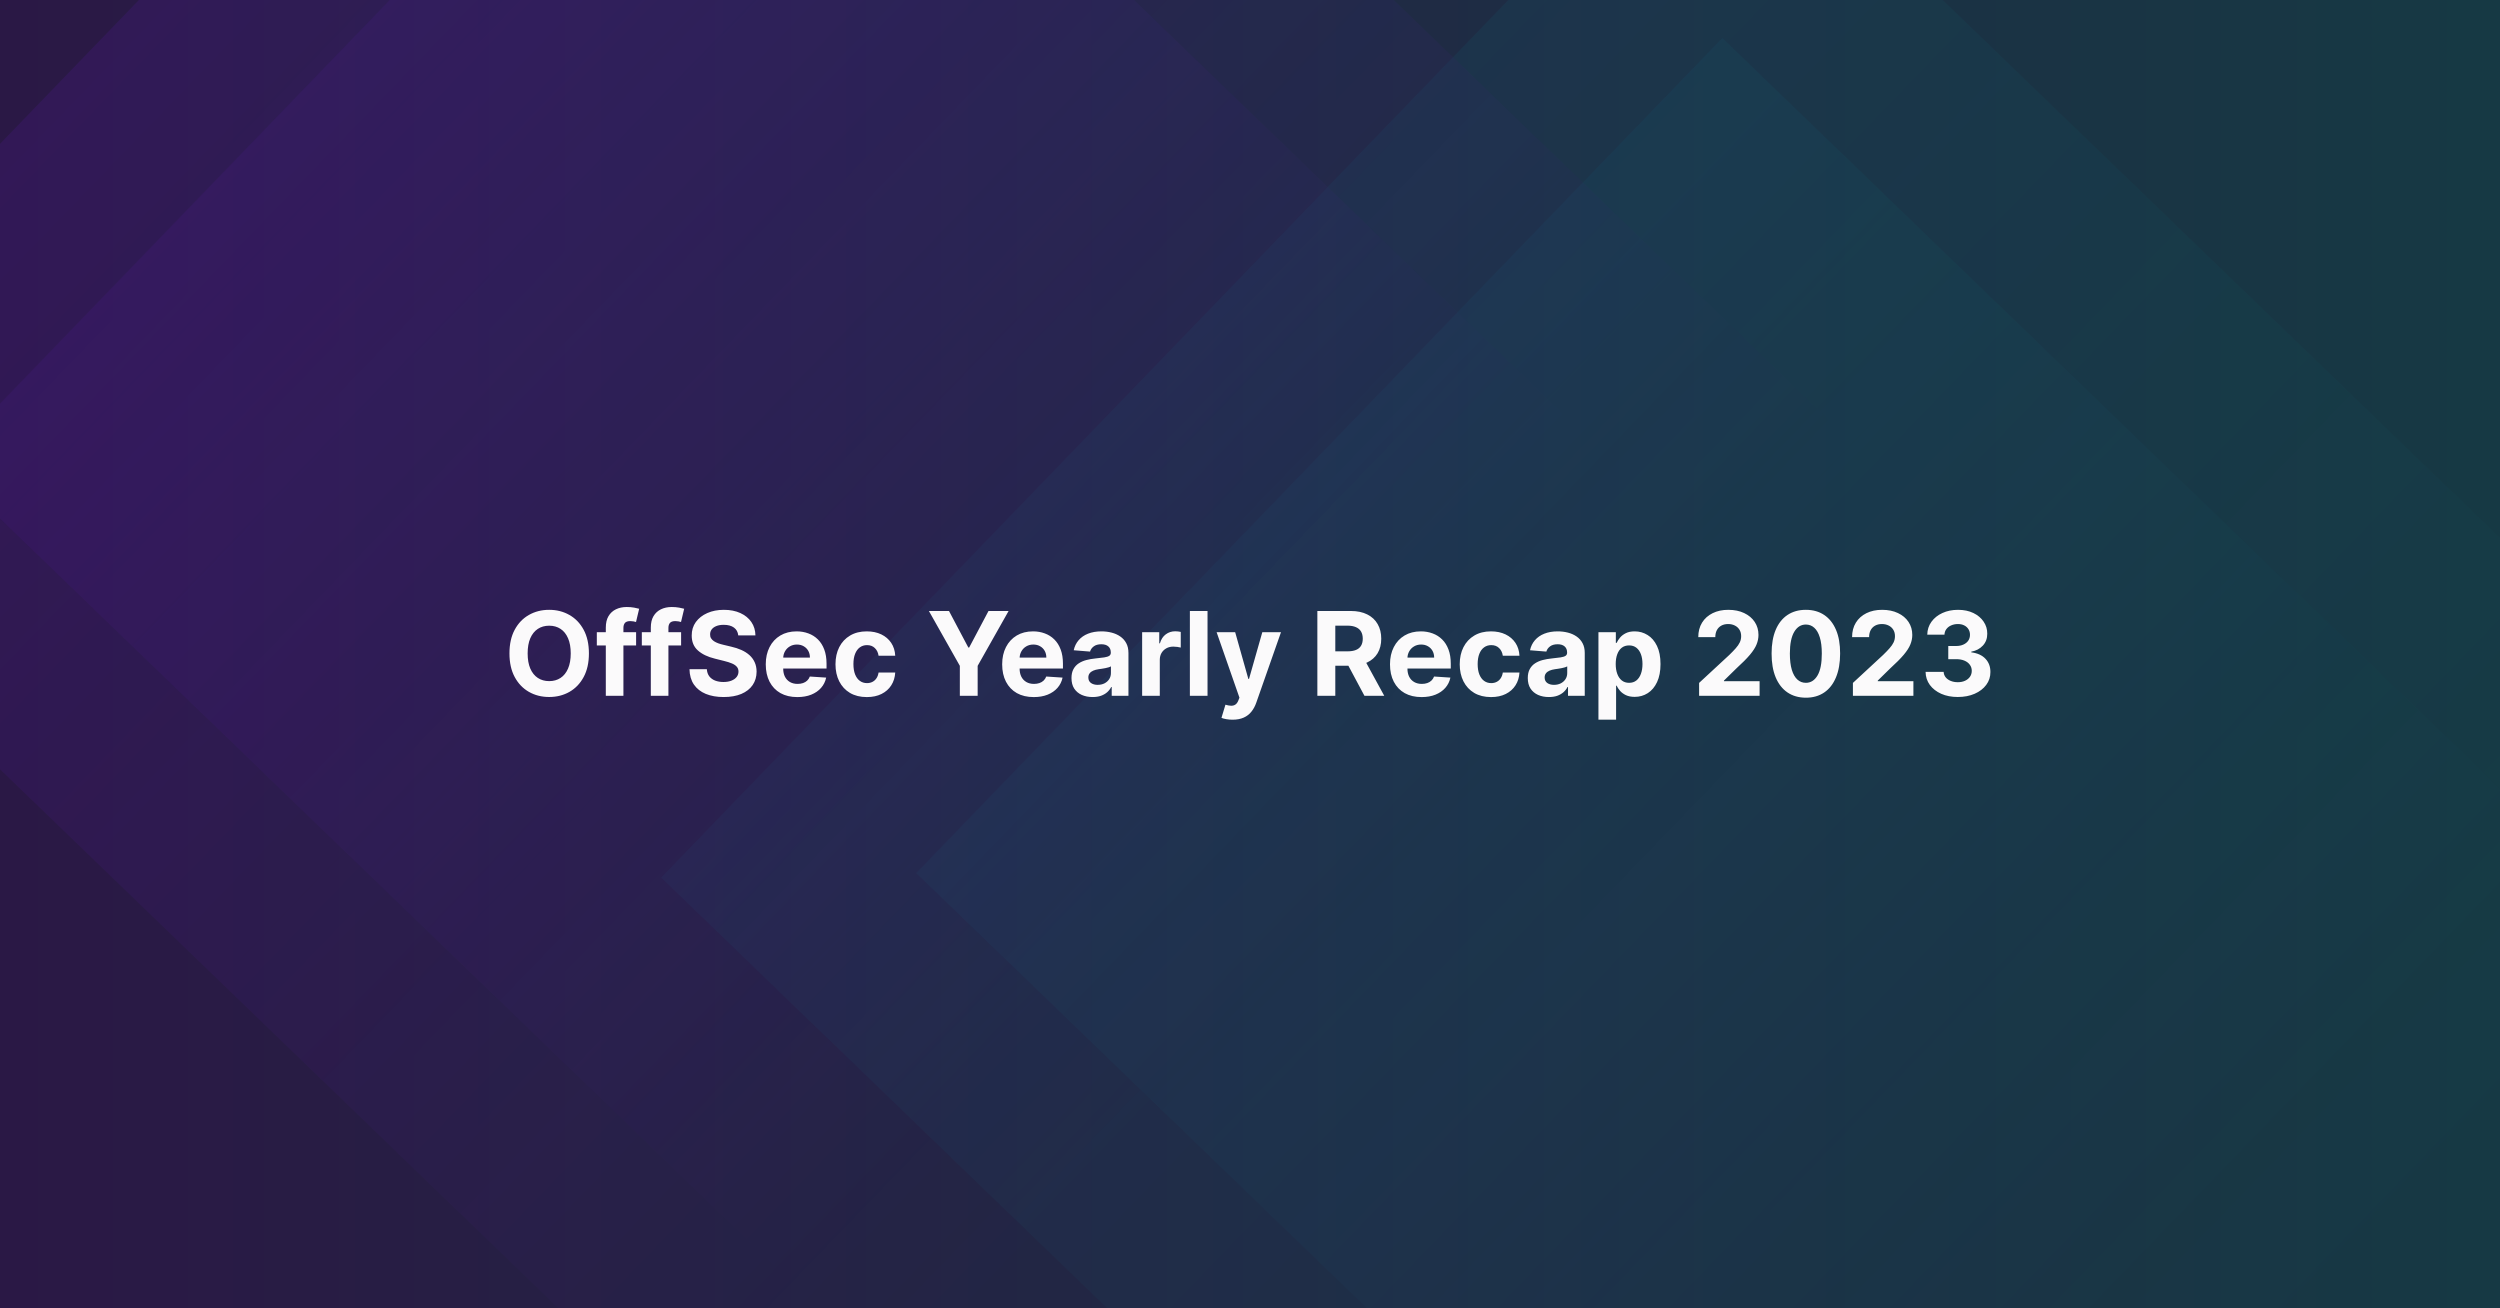 <svg width="1200" height="628" viewBox="0 0 1200 628" fill="none" xmlns="http://www.w3.org/2000/svg">
<rect x="0" y="0" width="1200" height="628" fill="#808080" stroke="none"/>
<g clip-path="url(#clip0_1820_11729)">
<rect width="1200" height="628" fill="#1C1822"/>
<rect width="1200" height="628" fill="url(#paint0_linear_1820_11729)"/>
<g opacity="0.25">
<path opacity="0.2" d="M824.544 -104.216L317.325 421.24L842.781 928.459L1350 403.003L824.544 -104.216Z" fill="url(#paint1_linear_1820_11729)"/>
<path opacity="0.2" d="M826.707 18.231L439.773 419.077L840.618 806.01L1227.55 405.165L826.707 18.231Z" fill="url(#paint2_linear_1820_11729)"/>
<path opacity="0.5" d="M357.219 -301L-150 224.456L375.455 731.675L882.674 206.219L357.219 -301Z" fill="url(#paint3_linear_1820_11729)"/>
<path opacity="0.5" d="M359.382 -178.552L-27.552 222.293L373.293 609.227L760.227 208.381L359.382 -178.552Z" fill="url(#paint4_linear_1820_11729)"/>
</g>
<path d="M282.681 313.636C282.681 318.078 281.839 321.856 280.155 324.972C278.485 328.087 276.204 330.467 273.314 332.111C270.437 333.741 267.203 334.557 263.61 334.557C259.99 334.557 256.742 333.735 253.865 332.091C250.989 330.447 248.715 328.067 247.044 324.952C245.374 321.836 244.539 318.064 244.539 313.636C244.539 309.195 245.374 305.417 247.044 302.301C248.715 299.186 250.989 296.812 253.865 295.182C256.742 293.538 259.99 292.716 263.61 292.716C267.203 292.716 270.437 293.538 273.314 295.182C276.204 296.812 278.485 299.186 280.155 302.301C281.839 305.417 282.681 309.195 282.681 313.636ZM273.951 313.636C273.951 310.759 273.52 308.333 272.658 306.358C271.81 304.383 270.61 302.884 269.059 301.864C267.507 300.843 265.691 300.332 263.61 300.332C261.528 300.332 259.712 300.843 258.161 301.864C256.61 302.884 255.403 304.383 254.542 306.358C253.693 308.333 253.269 310.759 253.269 313.636C253.269 316.513 253.693 318.939 254.542 320.915C255.403 322.89 256.61 324.388 258.161 325.409C259.712 326.43 261.528 326.94 263.61 326.94C265.691 326.94 267.507 326.43 269.059 325.409C270.61 324.388 271.81 322.89 272.658 320.915C273.52 318.939 273.951 316.513 273.951 313.636ZM305.326 303.455V309.818H286.474V303.455H305.326ZM290.789 334V301.247C290.789 299.033 291.22 297.197 292.082 295.739C292.957 294.28 294.15 293.187 295.662 292.457C297.173 291.728 298.89 291.364 300.812 291.364C302.111 291.364 303.298 291.463 304.372 291.662C305.459 291.861 306.268 292.04 306.798 292.199L305.287 298.562C304.955 298.456 304.544 298.357 304.054 298.264C303.576 298.171 303.086 298.125 302.582 298.125C301.336 298.125 300.467 298.417 299.977 299C299.486 299.57 299.241 300.372 299.241 301.406V334H290.789ZM326.928 303.455V309.818H308.076V303.455H326.928ZM312.391 334V301.247C312.391 299.033 312.822 297.197 313.684 295.739C314.559 294.28 315.752 293.187 317.263 292.457C318.775 291.728 320.491 291.364 322.414 291.364C323.713 291.364 324.9 291.463 325.973 291.662C327.06 291.861 327.869 292.04 328.4 292.199L326.888 298.562C326.557 298.456 326.146 298.357 325.655 298.264C325.178 298.171 324.687 298.125 324.184 298.125C322.937 298.125 322.069 298.417 321.578 299C321.088 299.57 320.843 300.372 320.843 301.406V334H312.391ZM354.356 304.986C354.197 303.382 353.514 302.135 352.308 301.247C351.101 300.359 349.464 299.915 347.396 299.915C345.991 299.915 344.804 300.114 343.836 300.511C342.868 300.896 342.126 301.433 341.609 302.122C341.105 302.812 340.853 303.594 340.853 304.469C340.827 305.198 340.979 305.834 341.311 306.378C341.655 306.921 342.126 307.392 342.723 307.79C343.319 308.174 344.009 308.512 344.791 308.804C345.573 309.082 346.408 309.321 347.297 309.52L350.956 310.395C352.732 310.793 354.363 311.323 355.848 311.986C357.333 312.649 358.618 313.464 359.706 314.432C360.793 315.4 361.635 316.54 362.231 317.852C362.841 319.165 363.153 320.67 363.166 322.366C363.153 324.859 362.516 327.02 361.257 328.849C360.011 330.666 358.208 332.078 355.848 333.085C353.501 334.08 350.671 334.577 347.356 334.577C344.068 334.577 341.205 334.073 338.765 333.065C336.339 332.058 334.443 330.566 333.078 328.591C331.725 326.602 331.016 324.143 330.95 321.213H339.282C339.375 322.579 339.766 323.719 340.456 324.634C341.158 325.535 342.093 326.218 343.26 326.682C344.44 327.133 345.772 327.358 347.257 327.358C348.715 327.358 349.981 327.146 351.055 326.722C352.142 326.297 352.984 325.707 353.581 324.952C354.177 324.196 354.475 323.328 354.475 322.347C354.475 321.432 354.204 320.663 353.66 320.04C353.13 319.417 352.348 318.886 351.314 318.449C350.293 318.011 349.04 317.614 347.555 317.256L343.12 316.142C339.687 315.307 336.975 314.001 334.987 312.224C332.998 310.448 332.011 308.055 332.024 305.045C332.011 302.58 332.667 300.425 333.993 298.582C335.332 296.74 337.168 295.301 339.501 294.267C341.834 293.233 344.486 292.716 347.456 292.716C350.478 292.716 353.117 293.233 355.37 294.267C357.637 295.301 359.401 296.74 360.66 298.582C361.92 300.425 362.569 302.56 362.609 304.986H354.356ZM382.719 334.597C379.577 334.597 376.873 333.96 374.605 332.688C372.352 331.402 370.615 329.585 369.395 327.239C368.176 324.879 367.566 322.088 367.566 318.866C367.566 315.724 368.176 312.967 369.395 310.594C370.615 308.221 372.332 306.371 374.546 305.045C376.773 303.72 379.385 303.057 382.381 303.057C384.396 303.057 386.272 303.382 388.009 304.031C389.759 304.668 391.283 305.629 392.583 306.915C393.895 308.201 394.916 309.818 395.645 311.767C396.374 313.703 396.739 315.97 396.739 318.568V320.895H370.946V315.645H388.765C388.765 314.425 388.499 313.345 387.969 312.403C387.439 311.462 386.703 310.726 385.762 310.196C384.834 309.652 383.753 309.381 382.52 309.381C381.234 309.381 380.094 309.679 379.1 310.276C378.119 310.859 377.35 311.648 376.793 312.642C376.236 313.623 375.951 314.717 375.938 315.923V320.915C375.938 322.426 376.216 323.732 376.773 324.832C377.343 325.933 378.145 326.781 379.179 327.378C380.213 327.974 381.44 328.273 382.858 328.273C383.8 328.273 384.661 328.14 385.444 327.875C386.226 327.61 386.895 327.212 387.452 326.682C388.009 326.152 388.433 325.502 388.725 324.733L396.56 325.25C396.162 327.133 395.347 328.777 394.114 330.182C392.894 331.574 391.317 332.661 389.381 333.443C387.459 334.212 385.238 334.597 382.719 334.597ZM416.069 334.597C412.94 334.597 410.248 333.934 407.995 332.608C405.754 331.269 404.031 329.413 402.824 327.04C401.631 324.667 401.034 321.936 401.034 318.847C401.034 315.718 401.638 312.973 402.844 310.614C404.064 308.241 405.794 306.391 408.034 305.065C410.275 303.726 412.94 303.057 416.029 303.057C418.694 303.057 421.027 303.541 423.029 304.509C425.031 305.476 426.615 306.835 427.782 308.585C428.948 310.335 429.591 312.39 429.711 314.75H421.716C421.491 313.225 420.894 311.999 419.926 311.071C418.972 310.13 417.719 309.659 416.168 309.659C414.855 309.659 413.709 310.017 412.728 310.733C411.76 311.436 411.004 312.463 410.461 313.815C409.917 315.168 409.645 316.805 409.645 318.727C409.645 320.676 409.91 322.333 410.441 323.699C410.984 325.064 411.747 326.105 412.728 326.821C413.709 327.537 414.855 327.895 416.168 327.895C417.136 327.895 418.004 327.696 418.773 327.298C419.555 326.901 420.198 326.324 420.702 325.568C421.219 324.799 421.557 323.878 421.716 322.804H429.711C429.578 325.137 428.942 327.192 427.801 328.969C426.675 330.732 425.117 332.111 423.128 333.105C421.14 334.099 418.786 334.597 416.069 334.597ZM445.868 293.273H455.513L464.8 310.812H465.198L474.485 293.273H484.13L469.275 319.602V334H460.723V319.602L445.868 293.273ZM496.196 334.597C493.054 334.597 490.349 333.96 488.082 332.688C485.828 331.402 484.092 329.585 482.872 327.239C481.652 324.879 481.042 322.088 481.042 318.866C481.042 315.724 481.652 312.967 482.872 310.594C484.092 308.221 485.808 306.371 488.022 305.045C490.25 303.72 492.861 303.057 495.858 303.057C497.873 303.057 499.749 303.382 501.485 304.031C503.235 304.668 504.76 305.629 506.059 306.915C507.372 308.201 508.393 309.818 509.122 311.767C509.851 313.703 510.216 315.97 510.216 318.568V320.895H484.423V315.645H502.241C502.241 314.425 501.976 313.345 501.446 312.403C500.915 311.462 500.18 310.726 499.238 310.196C498.31 309.652 497.23 309.381 495.997 309.381C494.711 309.381 493.571 309.679 492.576 310.276C491.595 310.859 490.826 311.648 490.27 312.642C489.713 313.623 489.428 314.717 489.414 315.923V320.915C489.414 322.426 489.693 323.732 490.25 324.832C490.82 325.933 491.622 326.781 492.656 327.378C493.69 327.974 494.916 328.273 496.335 328.273C497.276 328.273 498.138 328.14 498.92 327.875C499.702 327.61 500.372 327.212 500.929 326.682C501.485 326.152 501.91 325.502 502.201 324.733L510.037 325.25C509.639 327.133 508.824 328.777 507.591 330.182C506.371 331.574 504.793 332.661 502.858 333.443C500.935 334.212 498.715 334.597 496.196 334.597ZM524.454 334.577C522.505 334.577 520.769 334.239 519.244 333.562C517.719 332.873 516.513 331.859 515.625 330.52C514.75 329.168 514.312 327.484 514.312 325.469C514.312 323.772 514.624 322.347 515.247 321.193C515.87 320.04 516.718 319.112 517.792 318.409C518.866 317.706 520.086 317.176 521.451 316.818C522.83 316.46 524.275 316.208 525.787 316.062C527.563 315.877 528.995 315.705 530.082 315.545C531.169 315.373 531.958 315.121 532.449 314.79C532.939 314.458 533.184 313.968 533.184 313.318V313.199C533.184 311.939 532.787 310.965 531.991 310.276C531.209 309.586 530.095 309.241 528.65 309.241C527.126 309.241 525.913 309.58 525.011 310.256C524.109 310.919 523.513 311.754 523.221 312.761L515.386 312.125C515.784 310.269 516.566 308.665 517.733 307.312C518.899 305.947 520.404 304.9 522.247 304.17C524.103 303.428 526.251 303.057 528.69 303.057C530.387 303.057 532.011 303.256 533.562 303.653C535.127 304.051 536.512 304.668 537.718 305.503C538.938 306.338 539.899 307.412 540.602 308.724C541.305 310.024 541.656 311.581 541.656 313.398V334H533.622V329.764H533.383C532.893 330.719 532.236 331.561 531.414 332.29C530.592 333.006 529.605 333.569 528.451 333.98C527.298 334.378 525.966 334.577 524.454 334.577ZM526.88 328.73C528.127 328.73 529.227 328.485 530.181 327.994C531.136 327.491 531.885 326.814 532.429 325.966C532.972 325.117 533.244 324.156 533.244 323.082V319.841C532.979 320.013 532.614 320.172 532.15 320.318C531.699 320.451 531.189 320.577 530.619 320.696C530.049 320.802 529.479 320.902 528.909 320.994C528.339 321.074 527.822 321.147 527.358 321.213C526.363 321.359 525.495 321.591 524.752 321.909C524.01 322.227 523.433 322.658 523.022 323.202C522.611 323.732 522.406 324.395 522.406 325.19C522.406 326.344 522.824 327.225 523.659 327.835C524.507 328.432 525.581 328.73 526.88 328.73ZM548.228 334V303.455H556.441V308.784H556.76C557.316 306.888 558.251 305.456 559.564 304.489C560.876 303.508 562.387 303.017 564.098 303.017C564.522 303.017 564.979 303.044 565.47 303.097C565.96 303.15 566.391 303.223 566.762 303.315V310.832C566.365 310.713 565.815 310.607 565.112 310.514C564.409 310.421 563.766 310.375 563.183 310.375C561.937 310.375 560.823 310.647 559.842 311.19C558.874 311.721 558.105 312.463 557.535 313.418C556.978 314.372 556.7 315.473 556.7 316.719V334H548.228ZM579.614 293.273V334H571.142V293.273H579.614ZM591.63 345.455C590.556 345.455 589.549 345.368 588.608 345.196C587.68 345.037 586.911 344.831 586.301 344.58L588.21 338.256C589.204 338.561 590.099 338.726 590.895 338.753C591.703 338.779 592.399 338.594 592.983 338.196C593.579 337.798 594.063 337.122 594.434 336.168L594.931 334.875L583.974 303.455H592.883L599.207 325.886H599.525L605.909 303.455H614.877L603.005 337.301C602.435 338.945 601.66 340.377 600.679 341.597C599.711 342.83 598.484 343.777 597 344.44C595.515 345.116 593.725 345.455 591.63 345.455ZM632.333 334V293.273H648.401C651.477 293.273 654.102 293.823 656.276 294.923C658.463 296.01 660.127 297.555 661.267 299.557C662.421 301.545 662.998 303.885 662.998 306.577C662.998 309.281 662.414 311.608 661.248 313.557C660.081 315.492 658.391 316.977 656.176 318.011C653.976 319.045 651.311 319.562 648.182 319.562H637.424V312.642H646.79C648.434 312.642 649.8 312.417 650.887 311.966C651.974 311.515 652.783 310.839 653.313 309.938C653.856 309.036 654.128 307.916 654.128 306.577C654.128 305.224 653.856 304.084 653.313 303.156C652.783 302.228 651.967 301.526 650.867 301.048C649.78 300.558 648.408 300.312 646.75 300.312H640.944V334H632.333ZM654.327 315.466L664.449 334H654.944L645.04 315.466H654.327ZM682.352 334.597C679.21 334.597 676.505 333.96 674.238 332.688C671.984 331.402 670.248 329.585 669.028 327.239C667.808 324.879 667.199 322.088 667.199 318.866C667.199 315.724 667.808 312.967 669.028 310.594C670.248 308.221 671.965 306.371 674.179 305.045C676.406 303.72 679.018 303.057 682.014 303.057C684.029 303.057 685.905 303.382 687.642 304.031C689.392 304.668 690.916 305.629 692.216 306.915C693.528 308.201 694.549 309.818 695.278 311.767C696.007 313.703 696.372 315.97 696.372 318.568V320.895H670.579V315.645H688.397C688.397 314.425 688.132 313.345 687.602 312.403C687.072 311.462 686.336 310.726 685.395 310.196C684.467 309.652 683.386 309.381 682.153 309.381C680.867 309.381 679.727 309.679 678.733 310.276C677.752 310.859 676.983 311.648 676.426 312.642C675.869 313.623 675.584 314.717 675.571 315.923V320.915C675.571 322.426 675.849 323.732 676.406 324.832C676.976 325.933 677.778 326.781 678.812 327.378C679.846 327.974 681.073 328.273 682.491 328.273C683.432 328.273 684.294 328.14 685.076 327.875C685.859 327.61 686.528 327.212 687.085 326.682C687.642 326.152 688.066 325.502 688.358 324.733L696.193 325.25C695.795 327.133 694.98 328.777 693.747 330.182C692.527 331.574 690.949 332.661 689.014 333.443C687.092 334.212 684.871 334.597 682.352 334.597ZM715.701 334.597C712.573 334.597 709.881 333.934 707.627 332.608C705.387 331.269 703.663 329.413 702.457 327.04C701.264 324.667 700.667 321.936 700.667 318.847C700.667 315.718 701.27 312.973 702.477 310.614C703.697 308.241 705.427 306.391 707.667 305.065C709.908 303.726 712.573 303.057 715.662 303.057C718.326 303.057 720.66 303.541 722.662 304.509C724.663 305.476 726.248 306.835 727.414 308.585C728.581 310.335 729.224 312.39 729.343 314.75H721.349C721.124 313.225 720.527 311.999 719.559 311.071C718.605 310.13 717.352 309.659 715.801 309.659C714.488 309.659 713.342 310.017 712.36 310.733C711.393 311.436 710.637 312.463 710.093 313.815C709.55 315.168 709.278 316.805 709.278 318.727C709.278 320.676 709.543 322.333 710.074 323.699C710.617 325.064 711.379 326.105 712.36 326.821C713.342 327.537 714.488 327.895 715.801 327.895C716.769 327.895 717.637 327.696 718.406 327.298C719.188 326.901 719.831 326.324 720.335 325.568C720.852 324.799 721.19 323.878 721.349 322.804H729.343C729.211 325.137 728.574 327.192 727.434 328.969C726.307 330.732 724.75 332.111 722.761 333.105C720.772 334.099 718.419 334.597 715.701 334.597ZM743.478 334.577C741.529 334.577 739.792 334.239 738.267 333.562C736.743 332.873 735.536 331.859 734.648 330.52C733.773 329.168 733.336 327.484 733.336 325.469C733.336 323.772 733.647 322.347 734.27 321.193C734.893 320.04 735.742 319.112 736.816 318.409C737.89 317.706 739.109 317.176 740.475 316.818C741.854 316.46 743.299 316.208 744.81 316.062C746.587 315.877 748.018 315.705 749.105 315.545C750.193 315.373 750.981 315.121 751.472 314.79C751.962 314.458 752.208 313.968 752.208 313.318V313.199C752.208 311.939 751.81 310.965 751.015 310.276C750.232 309.586 749.119 309.241 747.674 309.241C746.149 309.241 744.936 309.58 744.034 310.256C743.133 310.919 742.536 311.754 742.245 312.761L734.409 312.125C734.807 310.269 735.589 308.665 736.756 307.312C737.923 305.947 739.427 304.9 741.27 304.17C743.126 303.428 745.274 303.057 747.713 303.057C749.41 303.057 751.034 303.256 752.586 303.653C754.15 304.051 755.535 304.668 756.742 305.503C757.962 306.338 758.923 307.412 759.625 308.724C760.328 310.024 760.679 311.581 760.679 313.398V334H752.645V329.764H752.407C751.916 330.719 751.26 331.561 750.438 332.29C749.616 333.006 748.628 333.569 747.475 333.98C746.321 334.378 744.989 334.577 743.478 334.577ZM745.904 328.73C747.15 328.73 748.25 328.485 749.205 327.994C750.159 327.491 750.908 326.814 751.452 325.966C751.996 325.117 752.267 324.156 752.267 323.082V319.841C752.002 320.013 751.638 320.172 751.174 320.318C750.723 320.451 750.212 320.577 749.642 320.696C749.072 320.802 748.502 320.902 747.932 320.994C747.362 321.074 746.845 321.147 746.381 321.213C745.387 321.359 744.518 321.591 743.776 321.909C743.033 322.227 742.457 322.658 742.046 323.202C741.635 323.732 741.429 324.395 741.429 325.19C741.429 326.344 741.847 327.225 742.682 327.835C743.531 328.432 744.605 328.73 745.904 328.73ZM767.252 345.455V303.455H775.604V308.585H775.982C776.353 307.763 776.89 306.928 777.593 306.08C778.309 305.218 779.237 304.502 780.377 303.932C781.53 303.348 782.962 303.057 784.672 303.057C786.9 303.057 788.954 303.64 790.837 304.807C792.72 305.96 794.224 307.704 795.351 310.037C796.478 312.357 797.042 315.267 797.042 318.767C797.042 322.174 796.491 325.051 795.391 327.398C794.304 329.731 792.819 331.501 790.936 332.707C789.067 333.901 786.972 334.497 784.652 334.497C783.008 334.497 781.61 334.225 780.456 333.682C779.316 333.138 778.382 332.455 777.652 331.634C776.923 330.798 776.366 329.956 775.982 329.108H775.723V345.455H767.252ZM775.544 318.727C775.544 320.544 775.796 322.128 776.3 323.48C776.804 324.832 777.533 325.886 778.488 326.642C779.442 327.384 780.602 327.756 781.968 327.756C783.346 327.756 784.513 327.378 785.468 326.622C786.422 325.853 787.145 324.793 787.635 323.44C788.139 322.075 788.391 320.504 788.391 318.727C788.391 316.964 788.146 315.413 787.655 314.074C787.165 312.735 786.442 311.687 785.488 310.932C784.533 310.176 783.36 309.798 781.968 309.798C780.589 309.798 779.422 310.163 778.468 310.892C777.526 311.621 776.804 312.655 776.3 313.994C775.796 315.333 775.544 316.911 775.544 318.727ZM815.571 334V327.795L830.068 314.372C831.301 313.179 832.335 312.105 833.17 311.151C834.019 310.196 834.662 309.261 835.099 308.347C835.537 307.419 835.755 306.418 835.755 305.344C835.755 304.151 835.484 303.123 834.94 302.261C834.396 301.386 833.654 300.717 832.713 300.253C831.771 299.776 830.704 299.537 829.511 299.537C828.265 299.537 827.178 299.789 826.25 300.293C825.322 300.796 824.606 301.519 824.102 302.46C823.598 303.402 823.346 304.522 823.346 305.821H815.173C815.173 303.156 815.776 300.843 816.983 298.881C818.189 296.919 819.879 295.401 822.054 294.327C824.228 293.253 826.734 292.716 829.571 292.716C832.487 292.716 835.026 293.233 837.187 294.267C839.361 295.288 841.052 296.706 842.258 298.523C843.465 300.339 844.068 302.42 844.068 304.767C844.068 306.305 843.763 307.823 843.153 309.321C842.556 310.819 841.489 312.483 839.951 314.312C838.413 316.129 836.246 318.31 833.449 320.855L827.502 326.682V326.96H844.605V334H815.571ZM866.813 334.895C863.392 334.882 860.449 334.04 857.983 332.369C855.531 330.699 853.641 328.279 852.316 325.111C851.003 321.942 850.354 318.131 850.367 313.676C850.367 309.235 851.023 305.45 852.336 302.321C853.661 299.192 855.551 296.812 858.003 295.182C860.469 293.538 863.406 292.716 866.813 292.716C870.22 292.716 873.15 293.538 875.603 295.182C878.069 296.826 879.964 299.212 881.29 302.341C882.616 305.456 883.272 309.235 883.259 313.676C883.259 318.144 882.596 321.962 881.27 325.131C879.958 328.299 878.075 330.719 875.623 332.389C873.17 334.06 870.233 334.895 866.813 334.895ZM866.813 327.756C869.146 327.756 871.009 326.582 872.401 324.236C873.793 321.889 874.482 318.369 874.469 313.676C874.469 310.587 874.151 308.015 873.515 305.96C872.891 303.905 872.003 302.361 870.85 301.327C869.71 300.293 868.364 299.776 866.813 299.776C864.493 299.776 862.637 300.936 861.245 303.256C859.853 305.576 859.15 309.049 859.137 313.676C859.137 316.805 859.448 319.417 860.071 321.511C860.708 323.593 861.603 325.157 862.756 326.205C863.909 327.239 865.262 327.756 866.813 327.756ZM889.399 334V327.795L903.896 314.372C905.129 313.179 906.163 312.105 906.998 311.151C907.847 310.196 908.49 309.261 908.927 308.347C909.365 307.419 909.583 306.418 909.583 305.344C909.583 304.151 909.312 303.123 908.768 302.261C908.225 301.386 907.482 300.717 906.541 300.253C905.6 299.776 904.532 299.537 903.339 299.537C902.093 299.537 901.006 299.789 900.078 300.293C899.15 300.796 898.434 301.519 897.93 302.46C897.426 303.402 897.174 304.522 897.174 305.821H889.001C889.001 303.156 889.604 300.843 890.811 298.881C892.017 296.919 893.708 295.401 895.882 294.327C898.056 293.253 900.562 292.716 903.399 292.716C906.315 292.716 908.854 293.233 911.015 294.267C913.19 295.288 914.88 296.706 916.086 298.523C917.293 300.339 917.896 302.42 917.896 304.767C917.896 306.305 917.591 307.823 916.981 309.321C916.385 310.819 915.317 312.483 913.779 314.312C912.242 316.129 910.074 318.31 907.277 320.855L901.331 326.682V326.96H918.433V334H889.399ZM939.726 334.557C936.757 334.557 934.112 334.046 931.792 333.026C929.485 331.991 927.662 330.573 926.323 328.77C924.997 326.954 924.314 324.859 924.275 322.486H932.945C932.998 323.48 933.323 324.355 933.919 325.111C934.529 325.853 935.338 326.43 936.346 326.841C937.353 327.252 938.487 327.457 939.746 327.457C941.059 327.457 942.219 327.225 943.226 326.761C944.234 326.297 945.023 325.654 945.593 324.832C946.163 324.01 946.448 323.062 946.448 321.989C946.448 320.902 946.143 319.94 945.533 319.105C944.936 318.257 944.075 317.594 942.948 317.116C941.834 316.639 940.508 316.401 938.971 316.401H935.172V310.077H938.971C940.27 310.077 941.417 309.851 942.411 309.401C943.418 308.95 944.201 308.327 944.757 307.531C945.314 306.723 945.593 305.781 945.593 304.707C945.593 303.687 945.347 302.792 944.857 302.023C944.38 301.241 943.703 300.631 942.828 300.193C941.967 299.756 940.959 299.537 939.806 299.537C938.639 299.537 937.572 299.749 936.604 300.173C935.636 300.584 934.861 301.174 934.277 301.943C933.694 302.712 933.382 303.614 933.343 304.648H925.09C925.13 302.301 925.799 300.233 927.098 298.443C928.398 296.653 930.148 295.255 932.348 294.247C934.562 293.226 937.061 292.716 939.846 292.716C942.656 292.716 945.115 293.226 947.223 294.247C949.331 295.268 950.969 296.647 952.135 298.384C953.315 300.107 953.899 302.043 953.885 304.19C953.899 306.471 953.189 308.373 951.757 309.898C950.339 311.422 948.489 312.39 946.209 312.801V313.119C949.205 313.504 951.486 314.545 953.05 316.241C954.628 317.925 955.41 320.033 955.397 322.565C955.41 324.885 954.74 326.947 953.388 328.75C952.049 330.553 950.2 331.972 947.84 333.006C945.48 334.04 942.775 334.557 939.726 334.557Z" fill="#FBFAFB"/>
</g>
<defs>
<linearGradient id="paint0_linear_1820_11729" x1="0" y1="314" x2="1200" y2="314" gradientUnits="userSpaceOnUse">
<stop stop-color="#6619D0" stop-opacity="0.2"/>
<stop offset="1" stop-color="#00BFCB" stop-opacity="0.2"/>
</linearGradient>
<linearGradient id="paint1_linear_1820_11729" x1="570.935" y1="158.512" x2="1096.39" y2="665.731" gradientUnits="userSpaceOnUse">
<stop stop-color="#00BFCB"/>
<stop offset="1" stop-color="#00BFCB" stop-opacity="0"/>
</linearGradient>
<linearGradient id="paint2_linear_1820_11729" x1="633.239" y1="218.655" x2="1034.08" y2="605.588" gradientUnits="userSpaceOnUse">
<stop stop-color="#00BFCB"/>
<stop offset="1" stop-color="#00BFCB" stop-opacity="0"/>
</linearGradient>
<linearGradient id="paint3_linear_1820_11729" x1="103.61" y1="-38.272" x2="629.065" y2="468.947" gradientUnits="userSpaceOnUse">
<stop stop-color="#6619D0"/>
<stop offset="1" stop-color="#6619D0" stop-opacity="0"/>
</linearGradient>
<linearGradient id="paint4_linear_1820_11729" x1="165.915" y1="21.871" x2="566.76" y2="408.805" gradientUnits="userSpaceOnUse">
<stop stop-color="#6619D0"/>
<stop offset="1" stop-color="#6619D0" stop-opacity="0"/>
</linearGradient>
<clipPath id="clip0_1820_11729">
<rect width="1200" height="628" fill="white"/>
</clipPath>
</defs>
</svg>
